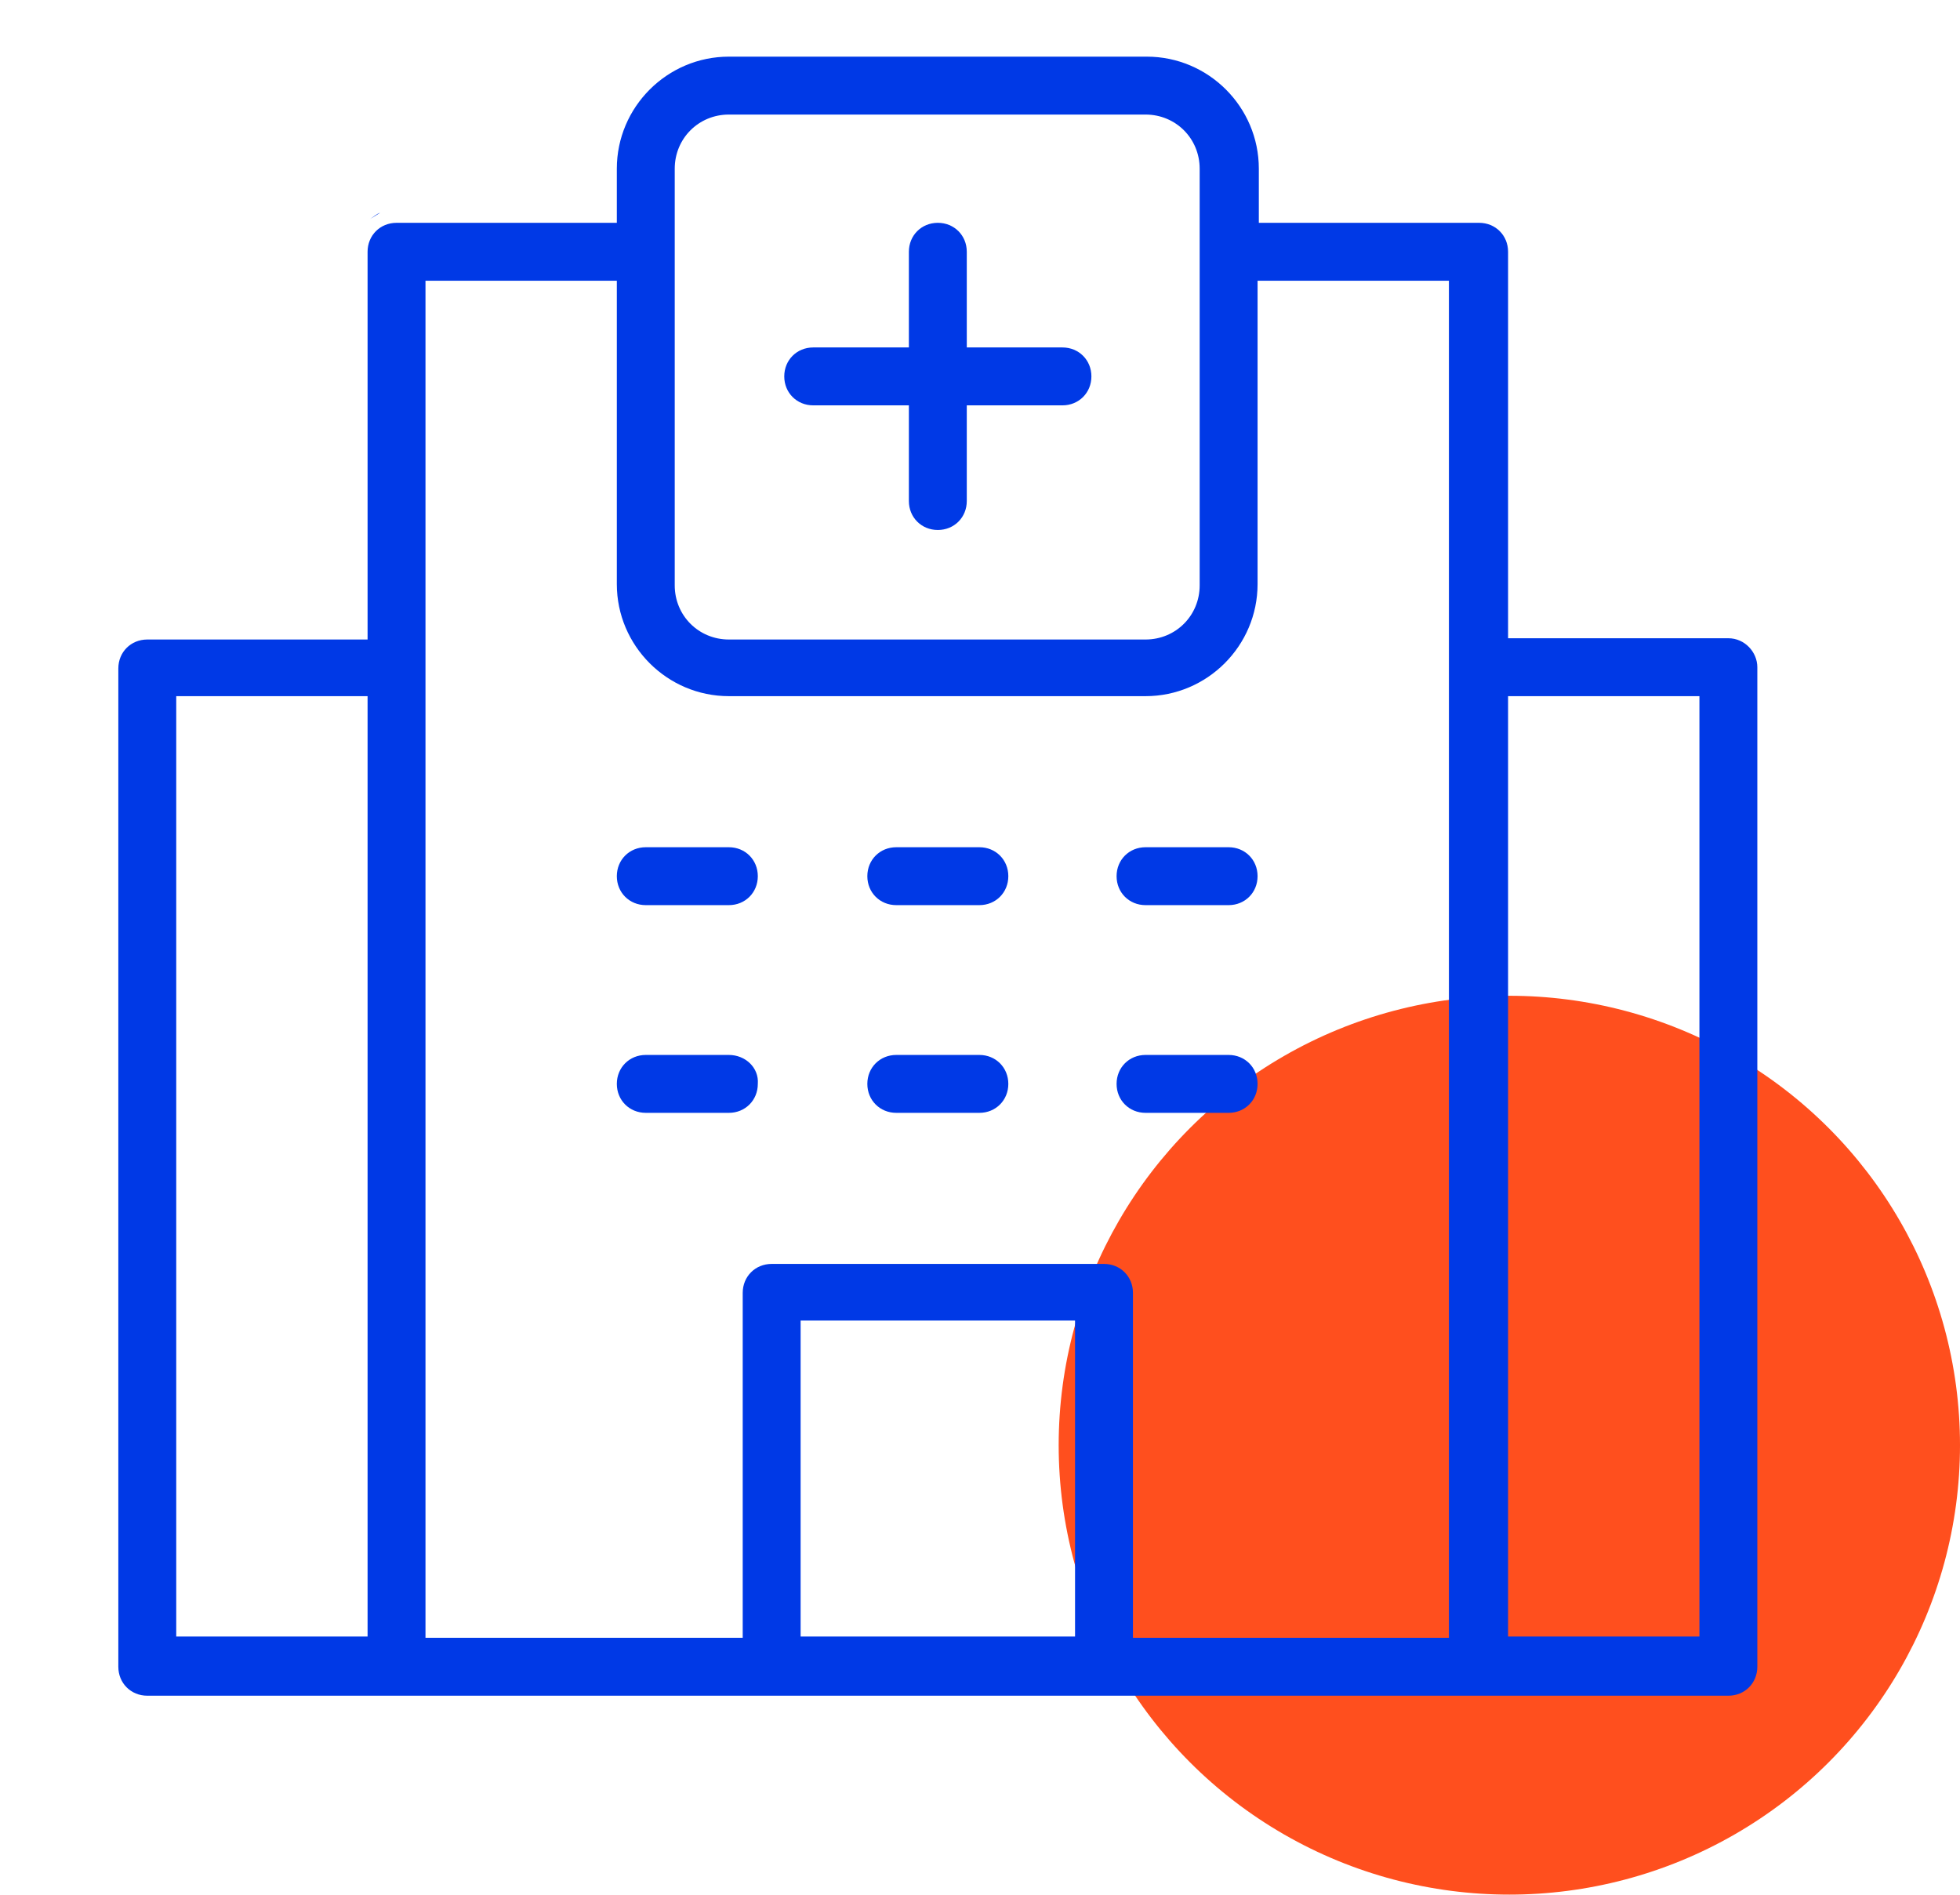 <?xml version="1.0" encoding="utf-8"?>
<!-- Generator: Adobe Illustrator 23.0.1, SVG Export Plug-In . SVG Version: 6.00 Build 0)  -->
<svg version="1.1" xmlns="http://www.w3.org/2000/svg" xmlns:xlink="http://www.w3.org/1999/xlink" x="0px" y="0px"
	 viewBox="0 0 155.7 150.5" style="enable-background:new 0 0 155.7 150.5;" xml:space="preserve">
<style type="text/css">
	.st0{fill:#FF4F1E;}
	.st1{display:none;}
	.st2{display:inline;fill:#FBE745;}
	.st3{display:inline;}
	.st4{fill:#0039E6;}
	.st5{display:inline;fill:#0039E6;}
	.st6{filter:url(#Adobe_OpacityMaskFilter);}
	.st7{fill:#FFFFFF;}
	.st8{mask:url(#mask-2_1_);}
	.st9{fill-rule:evenodd;clip-rule:evenodd;fill:#4E17C6;}
</style>
<g id="orange-circle">
	<ellipse class="st0" cx="119.9" cy="114.8" rx="35.8" ry="35.7"/>
</g>
<g id="yellow-circle" class="st1">
	<ellipse class="st2" cx="119.9" cy="114.8" rx="35.8" ry="35.7"/>
</g>
<g id="Layer_6" class="st1">
	<g class="st3">
		<path class="st4" d="M4.4,75.7l12.2,4.8c1.6,0.6,3.4,0.3,4.6-0.8l9.7,6.1l1.7,1.2c-2.1,3.3-1.6,7.9,1.6,10.6
			c1.8,1.5,4,2.1,6.2,1.9c0.1,2.3,1.2,4.3,2.9,5.8c1.7,1.4,3.9,2.1,6.2,1.9c0.1,2.3,1.2,4.3,2.9,5.8c1.7,1.4,3.9,2.1,6.2,1.9
			c0.1,2.2,1.1,4.3,2.9,5.8c3.4,2.9,8.6,2.5,11.5-0.9l1.9-2.3l3.3,2.4c5.7,4.2,13.6,0.8,14.4-6.2c5.8,2.1,12-2,12.1-8.2
			c5.5,1,10.4-3,10.7-8.3c7.1,1.9,13.6-5.3,10.4-12.3l8.7-5.6c1.3,1.5,3.3,2,5.2,1.3l12.2-4.8c2.4-0.9,3.5-3.6,2.6-5.9l-5.6-14.1
			c-0.5-1.2-1.8-1.7-2.9-1.3c-1.2,0.5-1.7,1.8-1.3,2.9l5.6,14.1c0,0,0,0.1-0.1,0.1l-12.2,4.8c0,0-0.1,0-0.1-0.1
			c-0.4-1.1-14.1-35.8-15.3-38.9c0,0,0,0,0-0.1c0,0,0,0,0.1,0l12.2-4.8c0,0,0,0,0.1,0c0,0,0,0,0,0.1l5.9,15c0.5,1.2,1.8,1.7,2.9,1.3
			c1.2-0.5,1.7-1.8,1.3-2.9l-5.9-15c-0.9-2.4-3.6-3.5-5.9-2.6l-12.2,4.8c-2.2,0.9-3.3,3.2-2.7,5.4l-6.5,2.4c-2,0.8-4.2,1-6.4,0.6
			l-6.6-1c-1.2-0.2-2.4,0.6-2.6,1.9c-0.2,1.2,0.6,2.4,1.9,2.6l6.6,1c2.9,0.5,5.9,0.2,8.7-0.9l6.6-2.4c0.7,1.8,12,30.5,12.8,32.4
			l-9.6,6.2l-0.2-0.1c0,0,0,0,0,0c-1-0.8-17.8-13.1-18.6-13.7c-0.5-0.4-1.1-0.5-1.8-0.4c-9.3,1.6-17.6-1.7-23.8-8.1
			c-1.9-2-5-2.1-7.1-0.2c-5.9,5.3-14.3,10.5-20.1,5c-0.6-0.5-0.6-1.6,0.3-2.1c7.4-4.8,15.1-11.5,21.3-17.7c1.5-1.6,3.7-2.3,5.9-1.9
			l8.5,1.4c1.2,0.2,2.4-0.6,2.6-1.9c0.2-1.2-0.6-2.4-1.9-2.6l-8.5-1.4c-3.6-0.6-7.3,0.6-9.8,3.2c-0.7,0.7-1.6,1.6-2.5,2.5
			c-2.9-1-5.9-1.6-8.9-1.8c-8.9-0.5-9.7-0.6-11.7-0.5c-1.6,0.1-3.2-0.2-4.7-0.8l-4-1.7c0.6-2.2-0.6-4.6-2.8-5.4l-12.2-4.8
			c-2.4-0.9-5,0.2-5.9,2.6L1.8,69.7C0.9,72.1,2,74.8,4.4,75.7L4.4,75.7z M42.3,93.8c-1.3,1.6-3.6,1.7-5.2,0.4
			c-1.6-1.3-1.7-3.7-0.4-5.2l5.6-6.5c1.3-1.5,3.6-1.8,5.2-0.4c1.6,1.3,1.7,3.6,0.4,5.2c0,0,0,0,0,0L42.3,93.8z M51.3,101.4
			c-1.3,1.6-3.6,1.7-5.2,0.4c-1.6-1.3-1.7-3.7-0.4-5.2l5.6-6.5c1.4-1.6,3.9-1.8,5.5-0.2c0,0,0,0,0,0c1.3,1.3,1.3,3.5,0.1,4.9
			L51.3,101.4z M60.4,109.1c-1.3,1.6-3.7,1.7-5.2,0.4c-1.6-1.3-1.7-3.7-0.4-5.2l5.6-6.5c1.3-1.6,3.7-1.7,5.2-0.4
			c1.6,1.3,1.7,3.6,0.4,5.2c0,0,0,0,0,0L60.4,109.1z M75,110.2C75,110.2,75,110.3,75,110.2c-0.9,1.1-3.4,4-5.6,6.6
			c-1.3,1.6-3.6,1.7-5.2,0.4c-1.6-1.3-1.7-3.6-0.4-5.2l5.6-6.5c1.3-1.6,3.7-1.7,5.2-0.4C76.1,106.4,76.3,108.7,75,110.2z M36.4,42.7
			l3.8,1.6c2.1,0.9,4.4,1.3,6.7,1.1c1.7-0.1,2.3,0,11.2,0.5c1.8,0.1,3.6,0.4,5.4,0.8c-4.4,4-9.3,7.9-14.3,11.1
			c-3.2,2-3.6,6.5-0.9,9.1c3.7,3.6,12.1,7.7,26.2-4.9c0.3-0.2,0.6-0.2,0.8,0c6.8,7.1,16.4,11.1,26.8,9.6c1.2,0.8-1.1-0.8,17.8,13.1
			h0c2,1.5,2.6,4.4,1,6.5c-1.5,1.9-4.2,2.3-6.2,0.8c-2.7-2-0.7-0.5-10-7.7c-1-0.8-2.4-0.6-3.1,0.4c-0.8,1-0.6,2.4,0.4,3.1l7.8,6
			c1.3,1.8,1.2,4.3-0.4,5.9c-1.6,1.6-4.1,1.7-6,0.3c-1.8-1.3-0.3-0.2-8.5-6.5c-1-0.8-2.4-0.6-3.1,0.4c-0.8,1-0.6,2.4,0.4,3.1
			l6.9,5.3c1.3,1.7,1.2,4.1-0.2,5.7c-1.5,1.7-4.2,2-6.2,0.5c-3.1-2.3-1.5-1.1-7.5-5.7c-1-0.8-2.4-0.6-3.1,0.4
			c-0.8,1-0.6,2.4,0.4,3.1l4.8,3.7c1.1,1.7,0.9,4-0.6,5.5c-1.6,1.6-4.2,1.8-6,0.4l-3-2.2l0.7-0.8c1.4-1.6,2.1-3.7,1.9-6
			c-0.2-2.2-1.3-4.2-2.9-5.6c-1.7-1.4-3.9-2.1-6.2-1.9c-0.1-2.2-1.1-4.3-2.9-5.8c-1.7-1.4-3.8-2.1-6-1.9c-0.1,0-0.1,0-0.2,0
			c0-0.1,0-0.1,0-0.2c-0.1-1.7-0.8-3.3-1.9-4.6c0,0,0,0,0,0c-1.8-2-4.4-3.1-7.1-2.8c-0.1-2.3-1.1-4.3-2.9-5.8
			c-3.4-2.9-8.6-2.5-11.5,0.9l-3.4,4l-2-1.4c0,0-0.1,0-0.1-0.1l-10-6.3C30.9,56.7,28.1,63.9,36.4,42.7L36.4,42.7z M6,71.4l15.3-38.9
			c0,0,0-0.1,0.1-0.1c0,0,0,0,0,0l12.2,4.8c0,0,0.1,0.1,0.1,0.1C33,39.2,18.8,75,18.3,76.3c0,0-0.1,0.1-0.1,0.1L6,71.5
			C6,71.5,5.9,71.4,6,71.4L6,71.4z"/>
	</g>
</g>
<g id="Layer_7">
	<g>
		<path class="st4" d="M137.3,50.7h-16.5h-1v-1V20c0-1.3-1-2.3-2.3-2.3h-16.5h-1v-1v-3.3c0-4.9-4-8.9-8.9-8.9H57.9
			c-4.9,0-8.9,4-8.9,8.9v3.3v1h-1H31.5c-1.3,0-2.3,1-2.3,2.3v29.8v1h-1H11.7c-1.3,0-2.3,1-2.3,2.3v79.3c0,1.3,1,2.3,2.3,2.3h125.6
			c1.3,0,2.3-1,2.3-2.3V53C139.6,51.8,138.6,50.7,137.3,50.7z M29.2,56.3v72.7v1h-1H15h-1v-1V56.3v-1h1h13.2h1V56.3z M53.6,13.4
			c0-2.4,1.9-4.3,4.3-4.3H91c2.4,0,4.3,1.9,4.3,4.3v33.1c0,2.4-1.9,4.3-4.3,4.3H57.9c-2.4,0-4.3-1.9-4.3-4.3V13.4z M85.4,105.9v23.1
			v1h-1H64.6h-1v-1v-23.1v-1h1h19.8h1V105.9z M115.1,23.3v105.8v1h-1H91h-1v-1v-26.4c0-1.3-1-2.3-2.3-2.3H61.3c-1.3,0-2.3,1-2.3,2.3
			v26.4v1h-1H34.8h-1v-1V23.3v-1h1H48h1v1v23.1c0,4.9,4,8.9,8.9,8.9H91c4.9,0,8.9-4,8.9-8.9V23.3v-1h1h13.2h1V23.3z M135,56.3v72.7
			v1h-1h-13.2h-1v-1V56.3v-1h1H134h1V56.3z"/>
		<path class="st4" d="M30.2,16.9c-0.3,0.1-0.5,0.3-0.8,0.5C29.7,17.2,29.9,17.1,30.2,16.9z"/>
	</g>
	<g>
		<path class="st4" d="M84.4,27.6h-6.6h-1v-1V20c0-1.3-1-2.3-2.3-2.3c-1.3,0-2.3,1-2.3,2.3v6.6v1h-1h-6.6c-1.3,0-2.3,1-2.3,2.3
			c0,1.3,1,2.3,2.3,2.3h6.6h1v1v6.6c0,1.3,1,2.3,2.3,2.3c1.3,0,2.3-1,2.3-2.3v-6.6v-1h1h6.6c1.3,0,2.3-1,2.3-2.3
			C86.7,28.6,85.7,27.6,84.4,27.6z"/>
	</g>
	<path class="st4" d="M57.9,67.3h-6.6c-1.3,0-2.3,1-2.3,2.3s1,2.3,2.3,2.3h6.6c1.3,0,2.3-1,2.3-2.3S59.2,67.3,57.9,67.3z"/>
	<path class="st4" d="M57.9,83.8h-6.6c-1.3,0-2.3,1-2.3,2.3c0,1.3,1,2.3,2.3,2.3h6.6c1.3,0,2.3-1,2.3-2.3
		C60.3,84.8,59.2,83.8,57.9,83.8z"/>
	<path class="st4" d="M77.8,67.3h-6.6c-1.3,0-2.3,1-2.3,2.3s1,2.3,2.3,2.3h6.6c1.3,0,2.3-1,2.3-2.3S79.1,67.3,77.8,67.3z"/>
	<path class="st4" d="M77.8,83.8h-6.6c-1.3,0-2.3,1-2.3,2.3c0,1.3,1,2.3,2.3,2.3h6.6c1.3,0,2.3-1,2.3-2.3
		C80.1,84.8,79.1,83.8,77.8,83.8z"/>
	<path class="st4" d="M97.6,67.3H91c-1.3,0-2.3,1-2.3,2.3s1,2.3,2.3,2.3h6.6c1.3,0,2.3-1,2.3-2.3S98.9,67.3,97.6,67.3z"/>
	<path class="st4" d="M97.6,83.8H91c-1.3,0-2.3,1-2.3,2.3c0,1.3,1,2.3,2.3,2.3h6.6c1.3,0,2.3-1,2.3-2.3
		C99.9,84.8,98.9,83.8,97.6,83.8z"/>
</g>
<g id="Layer_4" class="st1">
	<g class="st3">
		<path class="st4" d="M133.8,38.1c-6.1-0.5-12.9-1.8-20.4-4.1c-9-2.7-17.7-2.3-25.9,1.2c-1.2,0.5-1.7,1.8-1.2,3
			c0.5,1.2,1.8,1.7,3,1.2c7.2-3.1,14.9-3.5,22.8-1.1c7.8,2.3,15,3.8,21.4,4.3c0.1,0,0.1,0,0.2,0c1.2,0,2.2-0.9,2.3-2.1
			C136,39.3,135.1,38.2,133.8,38.1L133.8,38.1z"/>
		<path class="st4" d="M133.8,96.3c-6.1-0.5-12.9-1.8-20.4-4.1c-9-2.7-17.7-2.3-25.9,1.2c-1.2,0.5-1.7,1.8-1.2,3
			c0.5,1.2,1.8,1.7,3,1.2c7.2-3.1,14.9-3.4,22.8-1.1c7.8,2.3,15,3.8,21.4,4.3c0.1,0,0.1,0,0.2,0c1.2,0,2.2-0.9,2.3-2.1
			C136,97.5,135.1,96.4,133.8,96.3L133.8,96.3z"/>
		<path class="st4" d="M133.8,57.5c-6.1-0.5-12.9-1.8-20.4-4.1c-9-2.7-17.7-2.3-25.9,1.2c-1.2,0.5-1.7,1.8-1.2,3
			c0.5,1.2,1.8,1.7,3,1.2c7.2-3.1,14.9-3.5,22.8-1.1c7.8,2.3,15,3.8,21.4,4.3c0.1,0,0.1,0,0.2,0c1.2,0,2.2-0.9,2.3-2.1
			C136,58.7,135.1,57.6,133.8,57.5L133.8,57.5z"/>
		<path class="st4" d="M133.8,76.9c-6.1-0.5-12.9-1.8-20.4-4.1c-9-2.7-17.7-2.3-25.9,1.2c-1.2,0.5-1.7,1.8-1.2,3
			c0.5,1.2,1.8,1.7,3,1.2c7.2-3.1,14.9-3.5,22.8-1.1c7.8,2.3,15,3.8,21.4,4.3c0.1,0,0.1,0,0.2,0c1.2,0,2.2-0.9,2.3-2.1
			C136,78.1,135.1,77,133.8,76.9L133.8,76.9z"/>
		<path class="st4" d="M22,42.7c0.1,0,0.1,0,0.2,0c6.4-0.5,13.6-1.9,21.4-4.3c7.9-2.4,15.6-2,22.8,1.1c1.2,0.5,2.5,0,3-1.2
			c0.5-1.2,0-2.5-1.2-3c-8.2-3.5-16.9-3.9-25.9-1.2c-7.5,2.3-14.3,3.6-20.4,4.1c-1.3,0.1-2.2,1.2-2.1,2.4
			C19.8,41.8,20.8,42.7,22,42.7L22,42.7z"/>
		<path class="st4" d="M22,100.9c0.1,0,0.1,0,0.2,0c6.4-0.5,13.6-1.9,21.4-4.3c7.9-2.4,15.6-2,22.8,1.1c1.2,0.5,2.5,0,3-1.2
			c0.5-1.2,0-2.5-1.2-3c-8.2-3.5-16.9-3.9-25.9-1.2c-7.5,2.3-14.3,3.6-20.4,4.1c-1.3,0.1-2.2,1.2-2.1,2.4
			C19.8,100,20.8,100.9,22,100.9z"/>
		<path class="st4" d="M22,62.1c0.1,0,0.1,0,0.2,0c6.4-0.5,13.6-1.9,21.4-4.3c7.9-2.4,15.6-2,22.8,1.1c1.2,0.5,2.5,0,3-1.2
			c0.5-1.2,0-2.5-1.2-3c-8.2-3.5-16.9-3.9-25.9-1.2c-7.5,2.3-14.3,3.6-20.4,4.1c-1.3,0.1-2.2,1.2-2.1,2.4
			C19.8,61.2,20.8,62.1,22,62.1L22,62.1z"/>
		<path class="st4" d="M22,81.5c0.1,0,0.1,0,0.2,0c6.4-0.5,13.6-1.9,21.4-4.3c7.9-2.4,15.6-2,22.8,1.1c1.2,0.5,2.5,0,3-1.2
			c0.5-1.2,0-2.5-1.2-3c-8.2-3.5-16.9-3.9-25.9-1.2c-7.5,2.3-14.3,3.6-20.4,4.1c-1.3,0.1-2.2,1.2-2.1,2.4
			C19.8,80.6,20.8,81.5,22,81.5z"/>
		<path class="st4" d="M150.1,26.5h-3.6v-2.1c0-2.9-2.5-5.2-5.4-5c-3.4,0.3-10.7,0.3-22.3-2.6c-1.2-0.3-2.5,0.4-2.8,1.7
			c-0.3,1.2,0.4,2.5,1.7,2.8c11.6,2.9,19.3,3.1,23.8,2.8c0.3,0,0.5,0.2,0.5,0.4v92.1c-8.6,0.9-20.2-1.5-28.6-4.1
			c-18.7-5.6-30.8,4-33.3,5.4V26.7c2.5-2.3,12.4-10.5,27.2-8.1c1.2,0.2,2.4-0.6,2.6-1.9c0.2-1.2-0.6-2.4-1.9-2.6
			c-15.5-2.5-26.2,5.1-30.2,8.5c-9.1-7.9-22.1-11.4-35.6-7.3c-14.5,4.4-23.6,4.5-27.7,4.2c-2.9-0.2-5.4,2.1-5.4,5v2.1H5.5
			C2.5,26.5,0,29,0,32.1v92.5c0,3.1,2.5,5.6,5.6,5.6h59.1c0.9,0,1.7,0.5,2,1.2c4.4,9.4,17.8,9.4,22.3,0c0.4-0.8,1.2-1.2,2-1.2h59.1
			c3.1,0,5.6-2.5,5.6-5.6V81.4c0-1.3-1-2.3-2.3-2.3s-2.3,1-2.3,2.3v43.3c0,0.6-0.5,1-1,1H91c-2.6,0-5.1,1.5-6.2,3.9
			c-2.8,5.9-11.2,5.9-14,0c-1.1-2.3-3.5-3.9-6.2-3.9H5.5c-0.6,0-1-0.5-1-1V32.1c0-0.6,0.5-1,1-1h3.6v87.4c0,1,0.7,1.9,1.7,2.2
			c0.4,0.1,10.9,2.7,32.7-3.8c10.6-3.2,20.8-1.2,28.9,4.5c3.1,2.2,7.5,2.4,10.8,0c4.9-3.4,15.1-8.6,28.9-4.5
			c21.9,6.6,32.3,4,32.7,3.8c1-0.3,1.7-1.2,1.7-2.2V31.1h3.6c0.6,0,1,0.5,1,1v38.6c0,1.3,1,2.3,2.3,2.3s2.3-1,2.3-2.3V32.1
			C155.7,29,153.2,26.5,150.1,26.5z M13.7,24.5c0-0.3,0.2-0.5,0.5-0.4c4.4,0.4,14.1,0.3,29.4-4.3c12.4-3.7,24.2-0.3,32,7v91.2
			c-1.3-0.7-14.1-11.2-33.3-5.4c-1.2,0.4-2.6,0.8-3.8,1.1c0,0,0,0,0,0c-7.3,2-17.1,3.8-24.7,3C13.7,110.2,13.7,26.2,13.7,24.5
			L13.7,24.5z"/>
	</g>
</g>
<g id="Layer_3" class="st1">
	<path class="st5" d="M152.6,61.5c-4.7-8.2-17.3-5.7-18.4,3.8l-9.3,1c-2.4-15.1-11.9-28.2-25.7-35l4-9.1c6.2,1.3,12-3.4,12-9.7
		c0-5.5-4.4-9.9-9.9-9.9s-9.9,4.4-9.9,9.9c0,3.2,1.5,6,3.8,7.8l-4,9.1c-3.3-1.3-6.8-2.2-10.4-2.7c-1.2-0.2-2.3,0.7-2.5,1.9
		c-0.2,1.2,0.7,2.3,1.9,2.5c21,2.9,36.9,21.1,36.9,42.3c0,30.2-30.8,51.1-58.9,39.6l1.3-3c0.5-1.1,0-2.4-1.1-2.9
		c-1.1-0.5-2.4,0-2.9,1.1l-1.3,2.9c-11.8-6.3-20.2-18-22.1-31.7l3.1-0.3c1.2-0.1,2.1-1.2,2-2.4c-0.1-1.2-1.2-2.1-2.5-2l-3,0.3
		c-0.5-14,5.7-26.7,16-34.9l1.7,2.3c0.7,1,2.1,1.2,3.1,0.5c1-0.7,1.2-2.1,0.5-3.1l-1.6-2.3c5.6-3.5,12-5.9,19.1-6.5
		c1.2-0.1,2.1-1.2,2-2.4c-0.1-1.2-1.2-2.1-2.4-2C66.2,27.3,59,29.9,52.6,34l-6-8.2c4.2-4.7,3-12.1-2.4-15.2
		c-4.7-2.7-10.8-1.1-13.5,3.6c-4.7,8.2,3.6,17.7,12.3,14.1l6,8.3c-11.7,9.3-18.5,23.7-17.8,38.9l-9.8,1.1c-3.1-9.3-16.4-9-19,0.5
		c-2.3,8.6,7,15.5,14.5,11.2c2.6-1.5,4.4-4.1,4.9-7.2l9.8-1.1c2.1,15.4,11.6,28.4,24.8,35.3l-3.8,8.5c-0.6-0.1-1.2-0.2-1.9-0.2
		c-5.5,0-9.9,4.4-9.9,9.9c0,5.5,4.4,9.9,9.9,9.9s9.9-4.4,9.9-9.9c0-3.2-1.6-6.1-4-7.9l3.7-8.4c5.5,2.3,11.6,3.5,17.9,3.5
		c9.4,0,18.2-2.8,25.6-7.6l5.3,7.3c-2.1,2.4-3,5.8-2.1,9.1c2.3,8.5,13.7,10.1,18.2,2.4c4.8-8.2-3.8-17.8-12.5-14.1l-5.3-7.3
		c11.8-9.4,18.8-24,17.9-39.9l9.3-1c1.4,4,5.2,6.7,9.4,6.7C151.7,76.3,156.4,68,152.6,61.5z M105.3,7.1c3,0,5.5,2.5,5.5,5.5
		c0,3-2.5,5.5-5.5,5.5s-5.5-2.5-5.5-5.5C99.8,9.5,102.3,7.1,105.3,7.1z M36.5,23.9c-2.6-1.5-3.5-4.9-2-7.5c1.5-2.6,4.9-3.5,7.5-2
		c2.6,1.5,3.5,4.9,2,7.5C42.5,24.5,39.1,25.4,36.5,23.9z M14.7,84.4c-2.6,1.5-6,0.6-7.5-2c-2.1-3.6,0.5-8.2,4.7-8.2
		C17.5,74.2,19.5,81.6,14.7,84.4z M50.7,139c-3,0-5.5-2.5-5.5-5.5c0-3,2.5-5.5,5.5-5.5c3,0,5.5,2.5,5.5,5.5
		C56.2,136.6,53.7,139,50.7,139z M116.8,121.5c4.2,0,6.8,4.6,4.7,8.2c-1.5,2.6-4.9,3.5-7.5,2C109.2,128.9,111.2,121.5,116.8,121.5z
		 M146.8,71.1c-2.6,1.5-6,0.6-7.5-2c-2.1-3.6,0.5-8.2,4.7-8.2C149.6,60.9,151.6,68.4,146.8,71.1z"/>
	<path class="st5" d="M73,85.1c-5.4,0-9.7,4.4-9.7,9.7s4.4,9.7,9.7,9.7c5.4,0,9.7-4.4,9.7-9.7S78.4,85.1,73,85.1z M73,100.2
		c-2.9,0-5.3-2.4-5.3-5.3s2.4-5.3,5.3-5.3c2.9,0,5.3,2.4,5.3,5.3S75.9,100.2,73,100.2z"/>
	<path class="st5" d="M94,72.1c-3.6,0-6.5,2.9-6.5,6.5c0,3.6,2.9,6.5,6.5,6.5c3.6,0,6.5-2.9,6.5-6.5C100.5,75,97.5,72.1,94,72.1z
		 M94,80.6c-1.1,0-2-0.9-2-2c0-1.1,0.9-2,2-2c1.1,0,2,0.9,2,2C96,79.7,95.1,80.6,94,80.6z"/>
	<path class="st5" d="M48.5,75.8c0,3.2,2.6,5.8,5.8,5.8c3.2,0,5.8-2.6,5.8-5.8c0-3.2-2.6-5.8-5.8-5.8C51.1,70,48.5,72.6,48.5,75.8z
		 M55.7,75.8c0,0.8-0.6,1.4-1.4,1.4c-0.8,0-1.4-0.6-1.4-1.4c0-0.8,0.6-1.4,1.4-1.4C55.1,74.4,55.7,75.1,55.7,75.8z"/>
	<path class="st5" d="M94.6,48.6c-3.9,0-7.1,3.2-7.1,7.1s3.2,7.1,7.1,7.1c3.9,0,7.1-3.2,7.1-7.1S98.5,48.6,94.6,48.6z M94.6,58.4
		c-1.5,0-2.7-1.2-2.7-2.7s1.2-2.7,2.7-2.7c1.5,0,2.7,1.2,2.7,2.7S96.1,58.4,94.6,58.4z"/>
	<path class="st5" d="M94.9,90.6L93.4,92c-0.9,0.9-0.9,2.3,0,3.1c0.9,0.9,2.3,0.9,3.1,0l1.5-1.5c0.9-0.9,0.9-2.3,0-3.1
		C97.1,89.7,95.7,89.7,94.9,90.6z"/>
	<path class="st5" d="M77.8,75.2l1.5,1.4c0.9,0.8,2.3,0.8,3.1-0.1c0.8-0.9,0.8-2.3-0.1-3.1l-1.5-1.4c-0.9-0.8-2.3-0.8-3.1,0.1
		C76.8,73,76.8,74.4,77.8,75.2z"/>
	<path class="st5" d="M58.4,59.4c0,10,12.6,14.6,19,7c0.8-0.9,0.7-2.3-0.3-3.1c-0.9-0.8-2.3-0.7-3.1,0.3c-3.8,4.5-11.2,1.8-11.2-4.1
		c0-6.2,8.1-8.7,11.6-3.6c0.7,1,2.1,1.3,3.1,0.6c1-0.7,1.3-2.1,0.6-3.1C72.2,44.6,58.4,48.8,58.4,59.4z"/>
</g>
<g id="Layer_1" class="st1">
	<g class="st3">
		<defs>
			<filter id="Adobe_OpacityMaskFilter" filterUnits="userSpaceOnUse" x="-0.1" y="0" width="150.5" height="150.5">
				<feColorMatrix  type="matrix" values="1 0 0 0 0  0 1 0 0 0  0 0 1 0 0  0 0 0 1 0"/>
			</filter>
		</defs>
		<mask maskUnits="userSpaceOnUse" x="-0.1" y="0" width="150.5" height="150.5" id="mask-2_1_">
			<rect class="st6" width="155.7" height="150.5"/>
			<g>
				<rect id="rect-1_1_" class="st7" width="155.7" height="150.5"/>
			</g>
		</mask>
		<g class="st8">
			<g>
				<g>
					<path class="st9" d="M28.2,61c0,33.7,27.4,61,61.2,61c33.4,0,61.2-27.3,61.2-61S123.1,0,89.3,0S28.2,27.3,28.2,61z M33,61
						C33,30.1,58.3,4.8,89.3,4.8s55.9,25.3,56.3,56.2c0,30.9-25.3,56.2-56.3,56.2S33,91.9,33,61z"/>
					<path class="st9" d="M3.6,146.1c2.4,2.8,6,4.4,10.1,4.4s7.2-1.2,10.1-4l35-34.9c0.8-0.4,0.8-1.2,0.8-2
						c-0.4-0.4-0.8-1.2-1.2-1.6c-6-4.4-11.3-9.6-15.7-15.7c-0.4-0.8-0.8-1.2-1.6-1.2s-1.6,0.4-2,0.8L4.4,126.4
						C-1.2,131.6-1.6,140.5,3.6,146.1z M7.6,130l32.6-32.5c3.6,4.8,8,9.2,12.9,12.8l-33,32.9c-1.6,2-4,2.8-6.4,2.8
						c-2.4,0-4.8-1.2-6.4-2.8C3.6,139.7,4,133.6,7.6,130z"/>
				</g>
				<g>
					<path class="st9" d="M80.5,94.7h17.7c2.4,0,4.8-1.2,6.4-2.8c1.2,1.6,3.2,2.8,5.2,2.8c2.8,0.4,5.2-0.4,6.8-2
						c1.6-1.6,2.8-4,2.8-6.4V68.2c0-8-6.8-14.8-14.9-14.8h-31c-8,0-14.9,6.8-14.9,14.8v18.1c0,2.4,1.2,4.8,2.8,6.4
						c2,1.6,4.4,2.4,6.8,2c2-0.4,4-1.2,5.2-2.8C75.2,93.5,77.6,94.7,80.5,94.7z M76,85.5c0-1.2-1.2-2.4-2.4-2.4
						c-1.2,0-2.4,0.8-3.2,2.4c0,2-1.2,4-3.2,4c-0.8,0.4-2,0-2.8-0.8c-0.8-0.8-1.2-1.6-1.2-2.8V67.8c0-5.6,4.4-10,10.1-10h31.4
						c5.6,0,10.1,4.4,10.1,10v18.1c0,1.2-0.4,2-1.2,2.8c-0.8,0.4-1.6,0.8-2.8,0.8c-1.6-0.4-3.2-2-3.2-4c0-1.2-1.2-2.4-2.4-2.4
						s-2.4,1.2-2.4,2.4c0,2.4-2,4.4-4.4,4.4H80.5C78.1,89.9,76,87.9,76,85.5z"/>
					<path class="st9" d="M104.6,57.8H73.2c-1.2,0-2.4-1.2-2.4-2.4S72,53,73.2,53h31.4c1.2,0,2.4,1.2,2.4,2.4
						C107.4,56.6,106.2,57.8,104.6,57.8z"/>
					<path class="st9" d="M73.6,87.9c-1.2,0-2.4-1.2-2.4-2.4v-8c0-1.2,1.2-2.4,2.4-2.4s2.4,1.2,2.4,2.4v8
						C76,86.7,74.8,87.9,73.6,87.9z"/>
					<path class="st9" d="M104.6,87.9c-1.2,0-2.4-1.2-2.4-2.4v-8c0-1.2,1.2-2.4,2.4-2.4s2.4,1.2,2.4,2.4v8
						C107,86.7,106.2,87.9,104.6,87.9z"/>
					<path class="st9" d="M76.4,36.5c0,7.2,5.6,12.8,12.9,12.8c6.8,0,12.9-6,12.9-12.8c0-7.2-5.6-12.8-12.9-12.8
						S76.4,29.3,76.4,36.5z M81.3,36.5c0-4.4,3.6-8,8-8c4.4,0,8,3.2,8,8c0,4.4-3.6,8-8,8C84.9,44.5,81.3,40.9,81.3,36.5z"/>
				</g>
			</g>
		</g>
	</g>
</g>
</svg>
